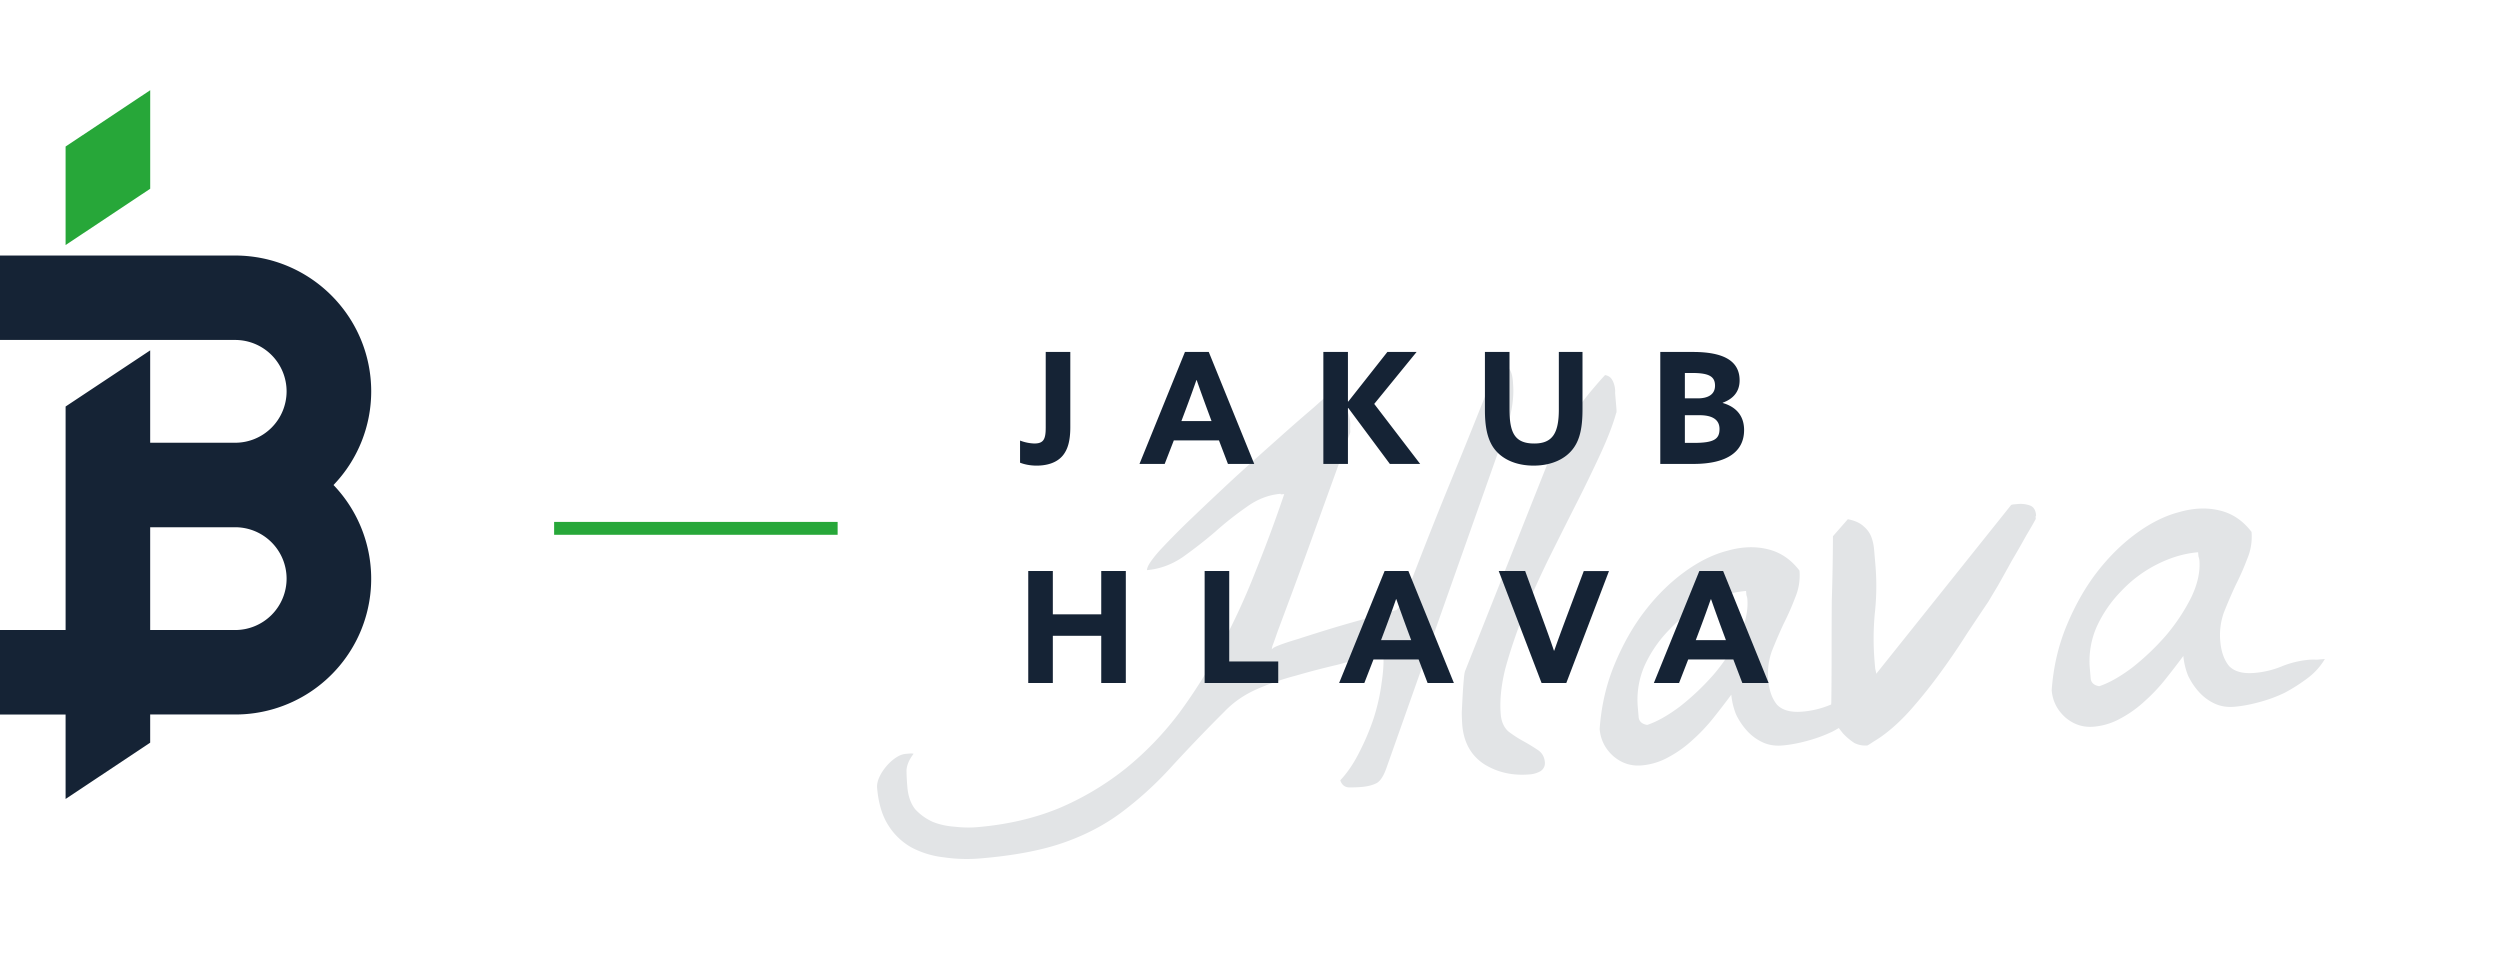 <svg xmlns="http://www.w3.org/2000/svg" width="194" height="75" fill="none"><g clip-path="url(#a)"><path fill="#E2E4E6" d="M68.064 61.136c-.021-.249.034-.52.166-.814.131-.293.31-.575.539-.846.227-.27.475-.495.742-.675.267-.18.525-.28.774-.301l.28-.024c.156-.014.266-.007.33.019-.338.436-.521.86-.55 1.27.004.407.026.844.066 1.312.061.716.268 1.294.62 1.734.379.407.83.729 1.352.967.52.206 1.08.33 1.679.373.633.072 1.23.083 1.79.035 2.336-.2 4.457-.695 6.366-1.486a22.126 22.126 0 0 0 5.147-3.075 24.51 24.51 0 0 0 4.147-4.307 41.342 41.342 0 0 0 3.27-5.22c1-1.874 1.886-3.8 2.657-5.78a107.3 107.3 0 0 0 2.217-5.976l-.14.012-.094.008c-.03.003-.047-.012-.05-.043-.934.08-1.814.422-2.641 1.026a25.329 25.329 0 0 0-2.467 1.952 35.37 35.37 0 0 1-2.515 1.956c-.86.576-1.773.905-2.738.988-.021-.25.297-.747.954-1.494a59.286 59.286 0 0 1 2.599-2.621 300.408 300.408 0 0 1 3.352-3.157 373.237 373.237 0 0 1 3.364-3.017 132.375 132.375 0 0 1 2.626-2.295l1.049-.937c.592-.05 1.033.163 1.325.64.289.445.455.917.498 1.415.008.094.006.25-.007.471.019.218.014.344-.015.378a3987.787 3987.787 0 0 0-2.777 7.671 503.862 503.862 0 0 1-1.791 4.905l-1.033 2.77c-.201.582-.34.97-.418 1.165-.046.192-.055.272-.027.238a.588.588 0 0 1 .222-.16c.3-.151.894-.36 1.781-.623.916-.298 1.878-.6 2.887-.906 1.04-.309 2.004-.58 2.894-.813a134.88 134.88 0 0 1 1.883-.537l.512-.609a363.137 363.137 0 0 1 3.476-8.86 548.467 548.467 0 0 0 3.569-8.868c.549-.549.928-.691 1.139-.427.208.233.322.647.342 1.241.05.592.012 1.238-.116 1.94-.131.669-.261 1.166-.39 1.49l-9.318 26.345c-.226.647-.49 1.046-.791 1.197-.301.151-.684.247-1.152.287-.28.024-.592.035-.938.033-.345-.002-.58-.185-.705-.551.546-.58 1.033-1.296 1.462-2.148.457-.886.836-1.781 1.135-2.685.296-.935.5-1.846.612-2.734.141-.922.182-1.725.123-2.41a1.274 1.274 0 0 1-.284-.023c-.096-.023-.174-.016-.233.02-.939.394-1.945.731-3.019 1.011-1.076.25-2.15.53-3.221.84a20.148 20.148 0 0 0-3.061 1.063c-.968.428-1.797 1-2.488 1.718a135.12 135.12 0 0 0-4.318 4.51 27.329 27.329 0 0 1-3.757 3.38c-1.298.958-2.784 1.728-4.46 2.31-1.675.583-3.789.984-6.342 1.203a12.354 12.354 0 0 1-2.924-.08 7.015 7.015 0 0 1-2.512-.772 5.033 5.033 0 0 1-1.795-1.728c-.471-.744-.758-1.707-.86-2.89zm45.408-4.876a14.64 14.64 0 0 1-.038-.985c.023-.472.046-.93.071-1.37.025-.442.054-.836.087-1.184.03-.379.072-.618.127-.717l7.044-17.728c.103-.26.307-.622.613-1.087.333-.5.682-1 1.047-1.501.393-.536.775-1.023 1.145-1.463.399-.473.727-.846.986-1.12.224.044.389.14.495.288.107.147.185.329.235.544.047.184.063.371.048.56l.04.468.056.653c.024.28.021.422-.01.425-.24.867-.637 1.905-1.192 3.113a116.2 116.2 0 0 1-1.879 3.877 616.498 616.498 0 0 0-2.17 4.326 70.82 70.82 0 0 0-1.976 4.404 38.783 38.783 0 0 0-1.388 4.117c-.326 1.314-.444 2.5-.354 3.56.048.56.243.998.583 1.314.37.282.752.531 1.147.748.395.217.758.437 1.091.66.364.22.564.547.602.983.024.28-.082.509-.318.686a1.968 1.968 0 0 1-.871.263c-1.308.112-2.475-.149-3.502-.782-1.029-.665-1.602-1.682-1.719-3.052zm10.661.31c.128-1.799.517-3.479 1.168-5.04.65-1.561 1.427-2.93 2.33-4.104.931-1.21 1.958-2.222 3.08-3.04 1.122-.817 2.235-1.367 3.34-1.65 1.102-.314 2.133-.355 3.094-.124.992.228 1.824.785 2.495 1.668a4.384 4.384 0 0 1-.337 2.099c-.256.68-.558 1.365-.907 2.054a41.901 41.901 0 0 0-.902 2.1 5.283 5.283 0 0 0-.279 2.235c.07.81.297 1.449.682 1.917.414.435 1.072.614 1.975.537a7.063 7.063 0 0 0 2.12-.51 7.378 7.378 0 0 1 2.121-.512c.124-.01.328-.012.611-.005l.607-.052a5.046 5.046 0 0 1-1.332 1.478c-.56.425-1.154.805-1.784 1.141-.633.305-1.302.55-2.007.737-.674.183-1.307.3-1.899.35-.56.048-1.069-.033-1.526-.245a3.755 3.755 0 0 1-1.205-.885 5.238 5.238 0 0 1-.864-1.29 5.482 5.482 0 0 1-.365-1.522 66.57 66.57 0 0 1-1.397 1.814 13.724 13.724 0 0 1-1.596 1.689 8.89 8.89 0 0 1-1.862 1.335 5.152 5.152 0 0 1-2.108.651c-.81.07-1.536-.166-2.178-.707-.645-.572-1.003-1.278-1.075-2.119zm2.958-1.712.072.84c.058.31.278.495.659.556.763-.253 1.615-.734 2.558-1.442a19.285 19.285 0 0 0 2.611-2.482 15.024 15.024 0 0 0 1.959-2.944c.506-1.047.72-2.022.643-2.925a1.257 1.257 0 0 0-.071-.276l-.028-.327c-1.058.091-2.114.4-3.166.93a9.954 9.954 0 0 0-2.787 2.074 9.699 9.699 0 0 0-1.924 2.799 6.609 6.609 0 0 0-.526 3.197zm15.032.265-.032-.373c.016-.19.022-.3.019-.331.014-.942.021-2.135.023-3.578-.001-1.474.004-2.886.014-4.235a178.127 178.127 0 0 0 .09-4.995l1.157-1.322c.542.11.95.295 1.223.554.271.228.466.493.586.796.12.304.196.642.228 1.016l.096 1.12a19.508 19.508 0 0 1-.046 3.863 21.214 21.214 0 0 0-.007 3.764l.04.467c.05.215.078.354.083.416l10.453-13.08c.029-.034.105-.056.23-.067l.327-.028c.311-.026.612.01.903.111.291.1.454.353.489.758.002.031-.011.064-.039.098l.004.046.012.14c-.135.263-.38.692-.737 1.287a70.393 70.393 0 0 1-1.105 1.93c-.38.69-.747 1.349-1.101 1.975-.357.595-.604 1.009-.741 1.24-.473.699-1.029 1.53-1.668 2.495a54.16 54.16 0 0 1-2.006 2.948 39.169 39.169 0 0 1-2.251 2.827c-.771.881-1.556 1.607-2.354 2.177-.148.107-.37.252-.668.434-.267.18-.416.271-.448.274a1.883 1.883 0 0 1-1.004-.197 4.776 4.776 0 0 1-.862-.725 7.48 7.48 0 0 1-.641-.887 2.768 2.768 0 0 1-.267-.918zm17.088-1.557c.128-1.799.518-3.479 1.168-5.04.65-1.561 1.427-2.93 2.33-4.105.932-1.208 1.958-2.221 3.08-3.039 1.122-.817 2.235-1.368 3.34-1.65 1.102-.314 2.134-.356 3.095-.124.992.228 1.823.785 2.495 1.668a4.385 4.385 0 0 1-.338 2.099c-.255.68-.557 1.365-.906 2.053a41.037 41.037 0 0 0-.902 2.1 5.252 5.252 0 0 0-.279 2.236c.069.81.296 1.448.681 1.917.414.435 1.072.614 1.975.537a7.072 7.072 0 0 0 2.121-.511 7.365 7.365 0 0 1 2.12-.51c.125-.012.328-.013.611-.006l.607-.052a5.056 5.056 0 0 1-1.331 1.478c-.56.425-1.155.805-1.785 1.141-.632.305-1.301.55-2.007.736-.674.184-1.307.3-1.898.351-.561.048-1.07-.034-1.527-.245a3.767 3.767 0 0 1-1.205-.885 5.207 5.207 0 0 1-.863-1.29 5.485 5.485 0 0 1-.366-1.522c-.421.57-.887 1.174-1.397 1.814a13.581 13.581 0 0 1-1.596 1.689 8.865 8.865 0 0 1-1.862 1.335 5.152 5.152 0 0 1-2.108.651c-.809.07-1.535-.166-2.178-.707-.645-.572-1.003-1.279-1.075-2.12zm2.958-1.712.072.84c.058.31.278.494.66.556.762-.254 1.615-.734 2.558-1.442.94-.74 1.81-1.567 2.61-2.482a15.024 15.024 0 0 0 1.959-2.944c.506-1.047.721-2.022.644-2.925a1.317 1.317 0 0 0-.071-.276 34.357 34.357 0 0 1-.028-.327c-1.059.09-2.114.4-3.167.93a9.949 9.949 0 0 0-2.786 2.074 9.702 9.702 0 0 0-1.925 2.799 6.609 6.609 0 0 0-.526 3.197z"/><path stroke="#27A739" d="M43 41h22"/><path fill="#152335" d="M18.246 48.89h-6.592v-7.976h6.592a3.991 3.991 0 0 1 3.994 3.988 3.991 3.991 0 0 1-3.994 3.988zm10.56-18.518c-.005-5.82-4.73-10.538-10.56-10.543H0v6.552h18.246a3.991 3.991 0 0 1 3.994 3.988 3.991 3.991 0 0 1-3.994 3.988h-6.592v-7.168l-6.563 4.356V48.89H0v6.555h5.09V62l6.564-4.369v-2.186h6.592a10.549 10.549 0 0 0 9.708-6.387 10.517 10.517 0 0 0-2.074-11.421 10.493 10.493 0 0 0 2.926-7.265z"/><path fill="#27A739" d="M5.09 11.37v7.646l6.566-4.37V7L5.09 11.37z"/><path fill="#152335" d="M81.148 33.18v-5.868h1.908v5.832c0 1.116-.216 1.752-.576 2.196-.48.588-1.26.792-2.04.792-.528 0-.984-.108-1.284-.228v-1.716a3.42 3.42 0 0 0 1.104.228c.72 0 .888-.324.888-1.236zM88.424 36l3.528-8.688H93.8L97.328 36h-2.04l-.696-1.824h-3.504L90.38 36h-1.956zm3.6-4.248-.348.924h2.34l-.36-.972c-.252-.684-.564-1.548-.792-2.208h-.024c-.228.66-.54 1.524-.816 2.256zM102.692 36v-8.688h1.908v3.84l.024.012 3.036-3.852h2.268l-3.288 4.032L110.204 36h-2.352l-3.228-4.344-.024.012V36h-1.908zm13.186-1.284c-.468-.696-.648-1.644-.648-2.88v-4.524h1.908v4.452c0 1.824.408 2.652 1.92 2.652 1.392 0 1.908-.768 1.908-2.64v-4.464h1.836v4.476c0 1.308-.18 2.256-.672 2.952-.612.876-1.728 1.392-3.12 1.392-1.392 0-2.52-.516-3.132-1.416zM128.838 36v-8.688h2.532c2.508 0 3.624.768 3.624 2.208 0 .888-.516 1.44-1.308 1.728v.024c1.116.324 1.656 1.068 1.656 2.1 0 1.632-1.26 2.628-3.924 2.628h-2.58zm1.908-5.088h1.008c.792 0 1.332-.3 1.332-.984 0-.684-.42-.984-1.752-.984h-.588v1.968zm0 3.456h.708c1.584 0 1.98-.312 1.98-1.08 0-.72-.552-1.068-1.548-1.068h-1.14v2.148zM79.792 53v-8.688H81.7v3.36h3.756v-3.36h1.908V53h-1.908v-3.66H81.7V53h-1.908zm13.688 0v-8.688h1.908v7.02h3.804V53H93.48zm10.437 0 3.528-8.688h1.848L112.821 53h-2.04l-.696-1.824h-3.504L105.873 53h-1.956zm3.6-4.248-.348.924h2.34l-.36-.972c-.252-.684-.564-1.548-.792-2.208h-.024c-.228.66-.54 1.524-.816 2.256zM119.626 53l-3.324-8.688h2.052l1.392 3.816c.288.78.576 1.584.84 2.364h.024c.276-.792.564-1.572.864-2.376l1.428-3.804h1.956L121.546 53h-1.92zm8.714 0 3.528-8.688h1.848L137.244 53h-2.04l-.696-1.824h-3.504L130.296 53h-1.956zm3.6-4.248-.348.924h2.34l-.36-.972c-.252-.684-.564-1.548-.792-2.208h-.024c-.228.66-.54 1.524-.816 2.256z"/></g><defs><clipPath id="a"><path fill="#fff" d="M0 0h194v75H0z"/></clipPath></defs></svg>